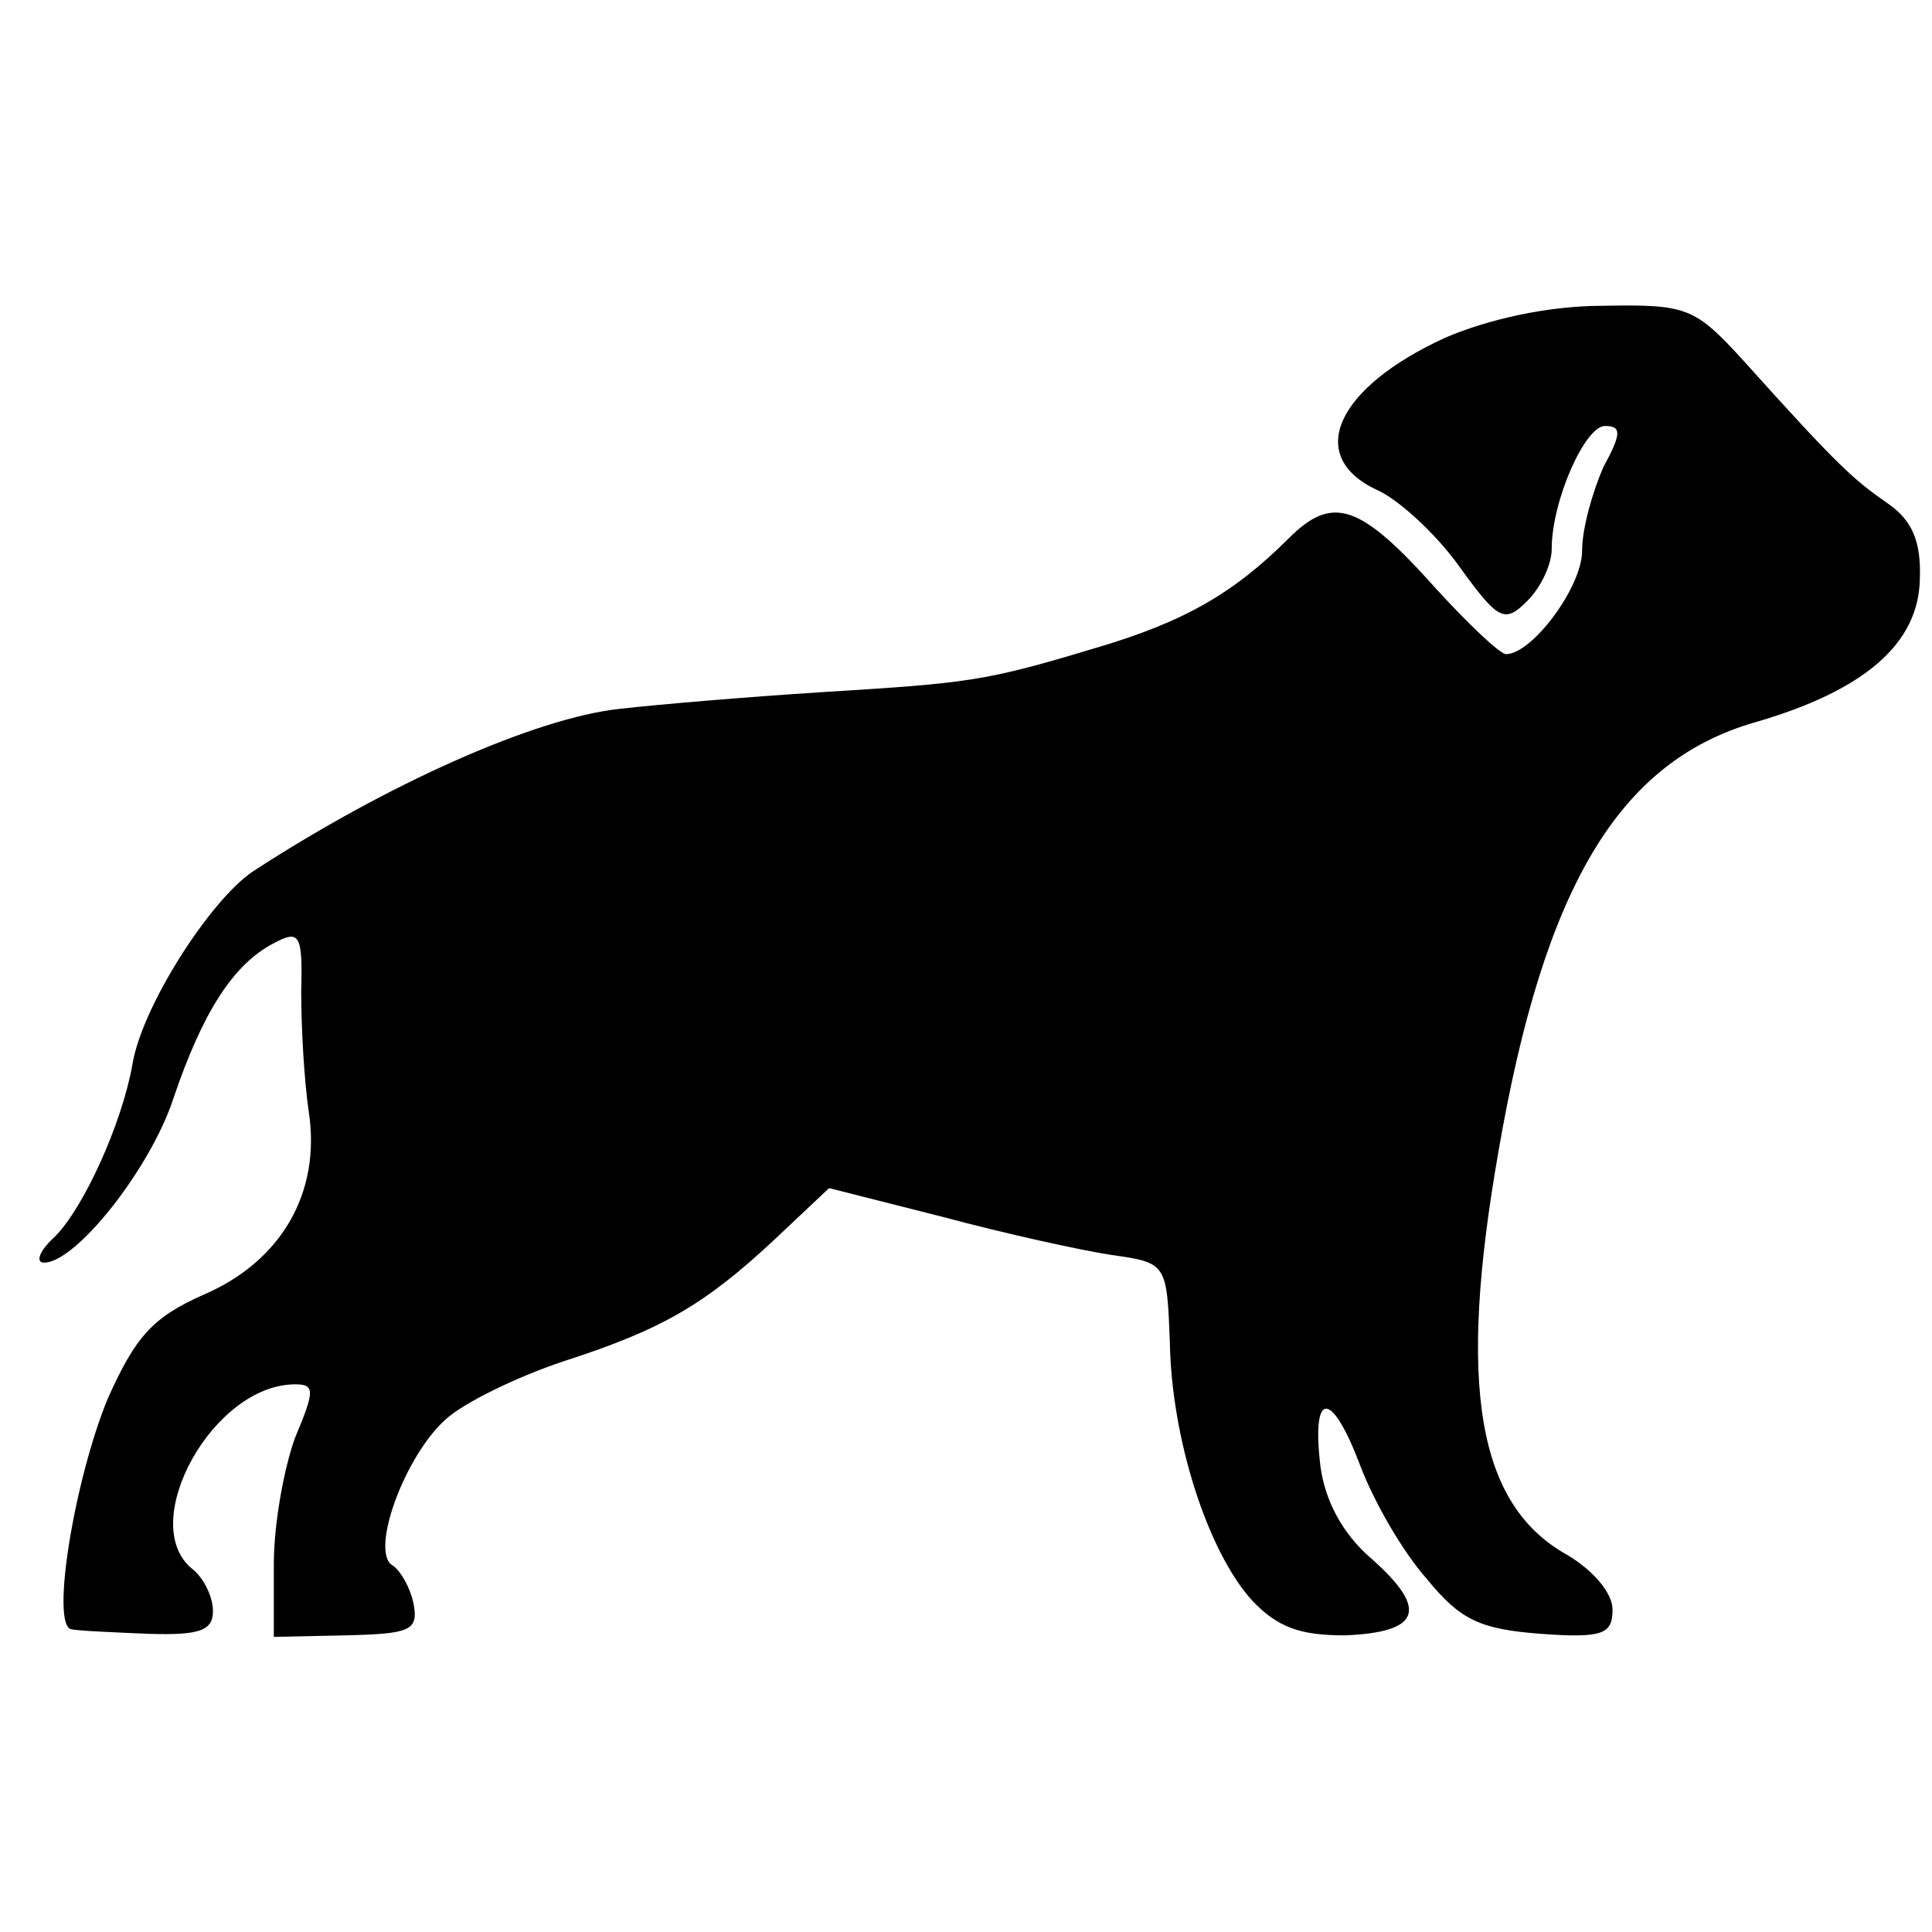 <?xml version="1.0" standalone="no"?>
<!DOCTYPE svg PUBLIC "-//W3C//DTD SVG 20010904//EN"
 "http://www.w3.org/TR/2001/REC-SVG-20010904/DTD/svg10.dtd">
<svg version="1.0" xmlns="http://www.w3.org/2000/svg"
 width="127pt" height="127pt" viewBox="0 0 127 127"
 preserveAspectRatio="xMidYMid meet">
<g transform="translate(0,127) scale(0.1,-0.1)"
fill="#000000" stroke="none">
<path d="M950 1048 c-72 -33 -92 -78 -45 -100 14 -6 39 -29 54 -50 26 -36 30
-38 45 -23 9 9 16 24 16 34 0 32 22 81 35 81 11 0 11 -5 -1 -27 -7 -16 -14
-40 -14 -55 0 -24 -33 -68 -50 -68 -4 0 -25 20 -46 43 -50 56 -68 62 -97 33
-36 -36 -69 -55 -127 -72 -73 -22 -83 -23 -180 -29 -47 -3 -107 -8 -133 -11
-55 -6 -152 -49 -241 -107 -28 -19 -73 -89 -79 -127 -7 -39 -32 -94 -51 -113
-10 -9 -13 -17 -7 -17 21 0 70 62 85 108 19 56 39 88 66 102 17 9 19 6 18 -32
0 -24 2 -59 5 -79 8 -53 -18 -98 -69 -120 -34 -15 -45 -28 -63 -68 -22 -53
-38 -150 -24 -152 4 -1 27 -2 51 -3 33 -1 42 2 42 15 0 9 -6 22 -14 28 -36 30
14 121 68 121 13 0 13 -4 0 -35 -7 -19 -14 -56 -14 -83 l0 -48 47 1 c42 1 48
3 45 20 -2 11 -9 23 -14 26 -15 9 8 72 35 96 12 11 47 28 77 38 65 21 93 37
140 81 l35 33 75 -19 c41 -11 91 -22 111 -25 36 -5 36 -6 38 -57 1 -64 25
-138 54 -170 17 -18 32 -23 61 -23 50 2 55 17 18 50 -20 17 -31 39 -34 61 -6
50 7 51 26 1 9 -24 28 -57 44 -75 22 -27 35 -33 75 -36 41 -3 47 0 47 16 0 11
-13 26 -30 36 -59 33 -72 111 -45 265 30 174 79 256 168 282 73 21 108 52 109
94 1 25 -5 39 -21 50 -23 16 -33 25 -95 94 -32 35 -37 37 -92 36 -37 0 -76 -9
-104 -21z"/>
</g>
</svg>
